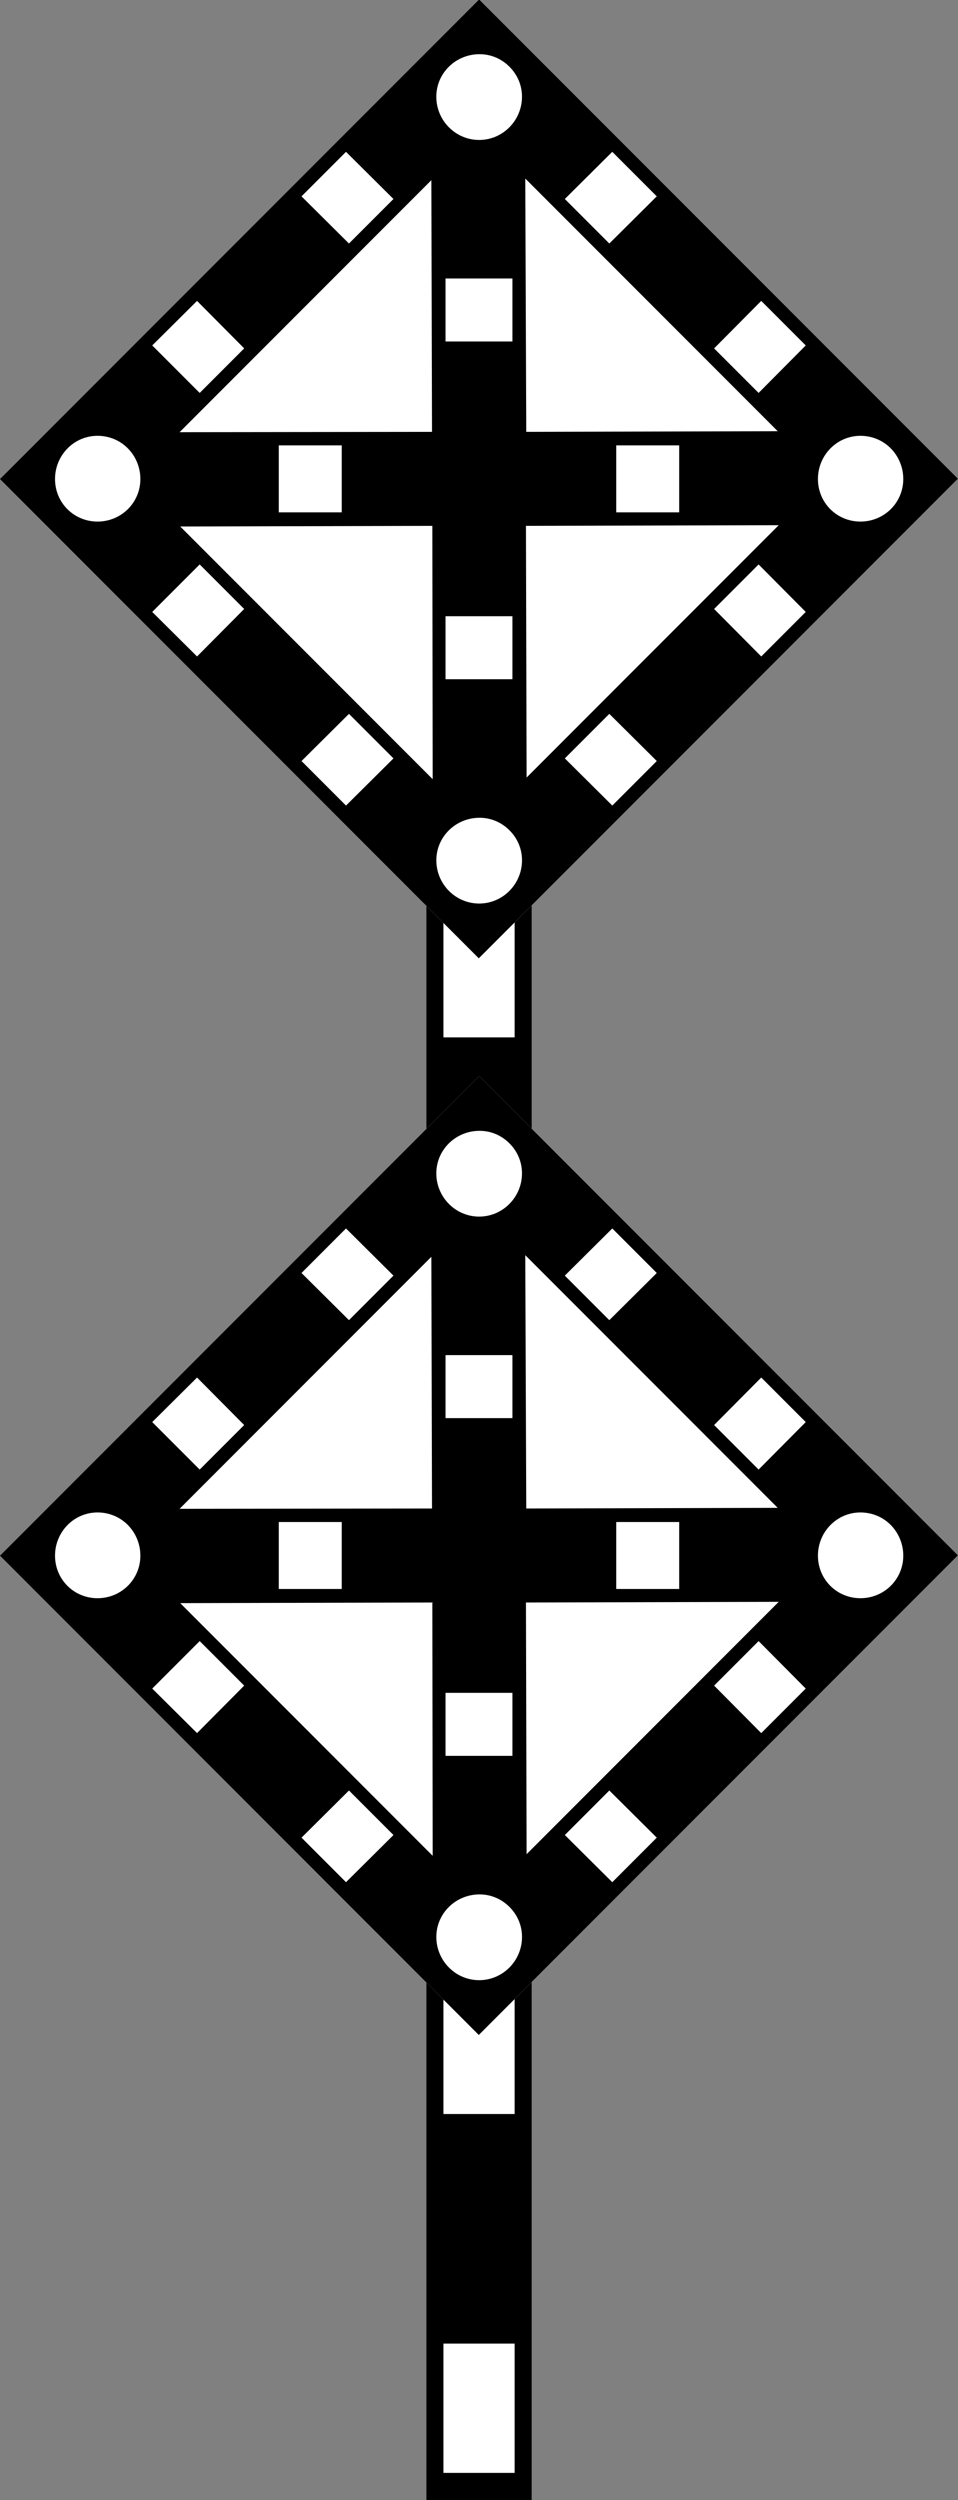 <?xml version="1.0" encoding="UTF-8" standalone="no"?>
<!-- Created with Inkscape (http://www.inkscape.org/) -->
<svg
    xmlns:inkscape="http://www.inkscape.org/namespaces/inkscape"
    xmlns:rdf="http://www.w3.org/1999/02/22-rdf-syntax-ns#"
    xmlns="http://www.w3.org/2000/svg"
    xmlns:cc="http://creativecommons.org/ns#"
    xmlns:dc="http://purl.org/dc/elements/1.1/"
    xmlns:sodipodi="http://sodipodi.sourceforge.net/DTD/sodipodi-0.dtd"
    xmlns:svg="http://www.w3.org/2000/svg"
    xmlns:ns1="http://sozi.baierouge.fr"
    xmlns:xlink="http://www.w3.org/1999/xlink"
    id="svg2"
    sodipodi:docname="GD-08.svg"
    viewBox="0 0 454.22 1184.3"
    version="1.1"
    inkscape:version="0.47 r22583"
  >
  <rect x="0" y="0" width="454.22" height="1184.3" fill="#808080" stroke="none"/>
  <sodipodi:namedview
      id="base"
      inkscape:zoom="0.5"
      borderopacity="1.0"
      inkscape:current-layer="layer1"
      inkscape:cx="-21.238013"
      inkscape:cy="727.25997"
      inkscape:object-paths="true"
      inkscape:window-maximized="1"
      showgrid="false"
      inkscape:snap-global="false"
      showguides="false"
      bordercolor="#666666"
      inkscape:window-x="-4"
      inkscape:guide-bbox="true"
      inkscape:window-y="-4"
      inkscape:window-width="1280"
      inkscape:pageopacity="0.0"
      inkscape:pageshadow="2"
      pagecolor="#ffffff"
      inkscape:snap-object-midpoints="true"
      inkscape:document-units="px"
      inkscape:window-height="904"
    >
    <sodipodi:guide
        id="guide4249"
        position="-74.476,2144.825"
        orientation="1,0"
    />
    <sodipodi:guide
        id="guide4251"
        position="-74.476,2161.115"
        orientation="0,1"
    />
    <sodipodi:guide
        id="guide3039"
        position="46.345,2060.329"
        orientation="0,1"
    />
    <sodipodi:guide
        id="guide3819"
        position="103.377,2014.254"
        orientation="1,0"
    />
    <sodipodi:guide
        id="guide3983"
        position="1032.497,2465.497"
        orientation="0,1"
    />
    <sodipodi:guide
        id="guide4460"
        position="1174.227,2691.65"
        orientation="1,0"
    />
    <sodipodi:guide
        id="guide4462"
        position="1625.583,2739.325"
        orientation="0,1"
    />
    <sodipodi:guide
        id="guide4464"
        position="1152.408,2691.65"
        orientation="1,0"
    />
    <inkscape:grid
        id="grid3130"
        enabled="true"
        visible="true"
        snapvisiblegridlinesonly="true"
        type="xygrid"
        empspacing="5"
    />
  </sodipodi:namedview
  >
  <g
      id="layer1"
      inkscape:label="Layer 1"
      inkscape:groupmode="layer"
      transform="translate(-57.155 31.327)"
    >
    <g
        id="g3988"
        transform="matrix(5 0 0 5 -228.62 -4611.8)"
      >
      <g
          id="g3926"
          transform="translate(-884.92 2248.6)"
        >
        <path
            id="path3924"
            sodipodi:nodetypes="ccccc"
            style="fill:#ffffff"
            d="m982.5-1251.6v156h10v-156h-10z"
        />
        <path
            id="rect3910"
            style="fill:#000000"
            d="m982.5-1251.6v156h10v-156h-10zm1.625 5.125h6.75v12.25h-6.75v-12.25zm0 34h6.75v12.25h-6.75v-12.25zm0 34h6.75v12.25h-6.75v-12.25zm0 34h6.75v12.25h-6.75v-12.25zm0 34h6.75v12.25h-6.75v-12.25z"
        />
      </g
      >
      <g
          id="g3890"
          transform="translate(328.15 1798.6)"
        >
        <path
            id="path3892"
            sodipodi:nodetypes="ccccc"
            style="fill:#ffffff"
            d="m-225.56-882.56-45.44 45.44l45.406 45.406 45.438-45.438-45.406-45.406z"
        />
        <path
            id="path3894"
            style="fill:#000000"
            d="m-225.56-882.56-45.44 45.44l45.406 45.406 45.438-45.438-45.406-45.406zm0.031 5.188c1.123 0 2.109 0.453 2.844 1.188 0.735 0.735 1.188 1.721 1.188 2.844 0 2.245-1.817 4.094-4.062 4.094s-4.062-1.848-4.062-4.094c0-2.245 1.848-4.031 4.094-4.031zm-12.656 9.25 4.5 4.469-4.219 4.219-4.5-4.469 4.219-4.219zm25.25 0 4.219 4.219-4.5 4.469-4.219-4.219 4.5-4.469zm-8.25 2.531 23.938 23.938-23.844 0.062-0.094-24zm-8.906 0.156 0.062 23.844-23.938 0.031 23.875-23.875zm1.344 9.312h6.344v5.969h-6.344v-5.969zm-23.562 2.125 4.469 4.5-4.219 4.219-4.5-4.5 4.25-4.219zm53.5 0 4.219 4.219-4.469 4.5-4.219-4.219 4.469-4.5zm-62.938 12.781c1.123 0 2.14 0.445 2.875 1.188 0.735 0.743 1.188 1.784 1.188 2.906 0 2.245-1.817 4.031-4.062 4.031s-4.031-1.786-4.031-4.031 1.786-4.094 4.031-4.094zm72.344 0c1.123 0 2.14 0.445 2.875 1.188 0.735 0.743 1.188 1.784 1.188 2.906 0 2.245-1.817 4.031-4.062 4.031s-4.031-1.786-4.031-4.031c0-2.245 1.786-4.094 4.031-4.094zm-55.156 0.906h5.969v6.344h-5.969v-6.344zm32 0h5.969v6.344h-5.969v-6.344zm15.406 7.562-23.906 23.906-0.062-23.844 23.969-0.062zm-32.844 0.062 0.031 24-23.938-23.938 23.906-0.062zm-22.062 3.656 4.219 4.219-4.469 4.5-4.25-4.219 4.5-4.5zm53 0 4.469 4.5-4.219 4.219-4.469-4.5 4.219-4.219zm-29.688 4.906h6.344v5.969h-6.344v-5.969zm-9.156 9.25 4.219 4.219-4.5 4.469-4.219-4.219 4.5-4.469zm24.688 0 4.5 4.469-4.219 4.219-4.5-4.469 4.219-4.219zm-12.312 9.844c1.123 0 2.109 0.453 2.844 1.188 0.735 0.735 1.188 1.721 1.188 2.844 0 2.245-1.817 4.094-4.062 4.094s-4.062-1.848-4.062-4.094c0-2.245 1.848-4.031 4.094-4.031z"
        />
      </g
      >
      <g
          id="g3896"
          transform="translate(328.15 1900.6)"
        >
        <path
            id="path3898"
            sodipodi:nodetypes="ccccc"
            style="fill:#ffffff"
            d="m-225.56-882.56-45.44 45.44l45.406 45.406 45.438-45.438-45.406-45.406z"
        />
        <path
            id="path3900"
            style="fill:#000000"
            d="m-225.56-882.56-45.44 45.44l45.406 45.406 45.438-45.438-45.406-45.406zm0.031 5.188c1.123 0 2.109 0.453 2.844 1.188 0.735 0.735 1.188 1.721 1.188 2.844 0 2.245-1.817 4.094-4.062 4.094s-4.062-1.848-4.062-4.094c0-2.245 1.848-4.031 4.094-4.031zm-12.656 9.25 4.5 4.469-4.219 4.219-4.5-4.469 4.219-4.219zm25.25 0 4.219 4.219-4.5 4.469-4.219-4.219 4.5-4.469zm-8.25 2.531 23.938 23.938-23.844 0.062-0.094-24zm-8.906 0.156 0.062 23.844-23.938 0.031 23.875-23.875zm1.344 9.312h6.344v5.969h-6.344v-5.969zm-23.562 2.125 4.469 4.5-4.219 4.219-4.5-4.5 4.25-4.219zm53.5 0 4.219 4.219-4.469 4.5-4.219-4.219 4.469-4.5zm-62.938 12.781c1.123 0 2.14 0.445 2.875 1.188 0.735 0.743 1.188 1.784 1.188 2.906 0 2.245-1.817 4.031-4.062 4.031s-4.031-1.786-4.031-4.031 1.786-4.094 4.031-4.094zm72.344 0c1.123 0 2.14 0.445 2.875 1.188 0.735 0.743 1.188 1.784 1.188 2.906 0 2.245-1.817 4.031-4.062 4.031s-4.031-1.786-4.031-4.031c0-2.245 1.786-4.094 4.031-4.094zm-55.156 0.906h5.969v6.344h-5.969v-6.344zm32 0h5.969v6.344h-5.969v-6.344zm15.406 7.562-23.906 23.906-0.062-23.844 23.969-0.062zm-32.844 0.062 0.031 24-23.938-23.938 23.906-0.062zm-22.062 3.656 4.219 4.219-4.469 4.5-4.25-4.219 4.5-4.5zm53 0 4.469 4.5-4.219 4.219-4.469-4.5 4.219-4.219zm-29.688 4.906h6.344v5.969h-6.344v-5.969zm-9.156 9.25 4.219 4.219-4.5 4.469-4.219-4.219 4.5-4.469zm24.688 0 4.5 4.469-4.219 4.219-4.5-4.469 4.219-4.219zm-12.312 9.844c1.123 0 2.109 0.453 2.844 1.188 0.735 0.735 1.188 1.721 1.188 2.844 0 2.245-1.817 4.094-4.062 4.094s-4.062-1.848-4.062-4.094c0-2.245 1.848-4.031 4.094-4.031z"
        />
      </g
      >
    </g
    >
  </g
  >
</svg
>
